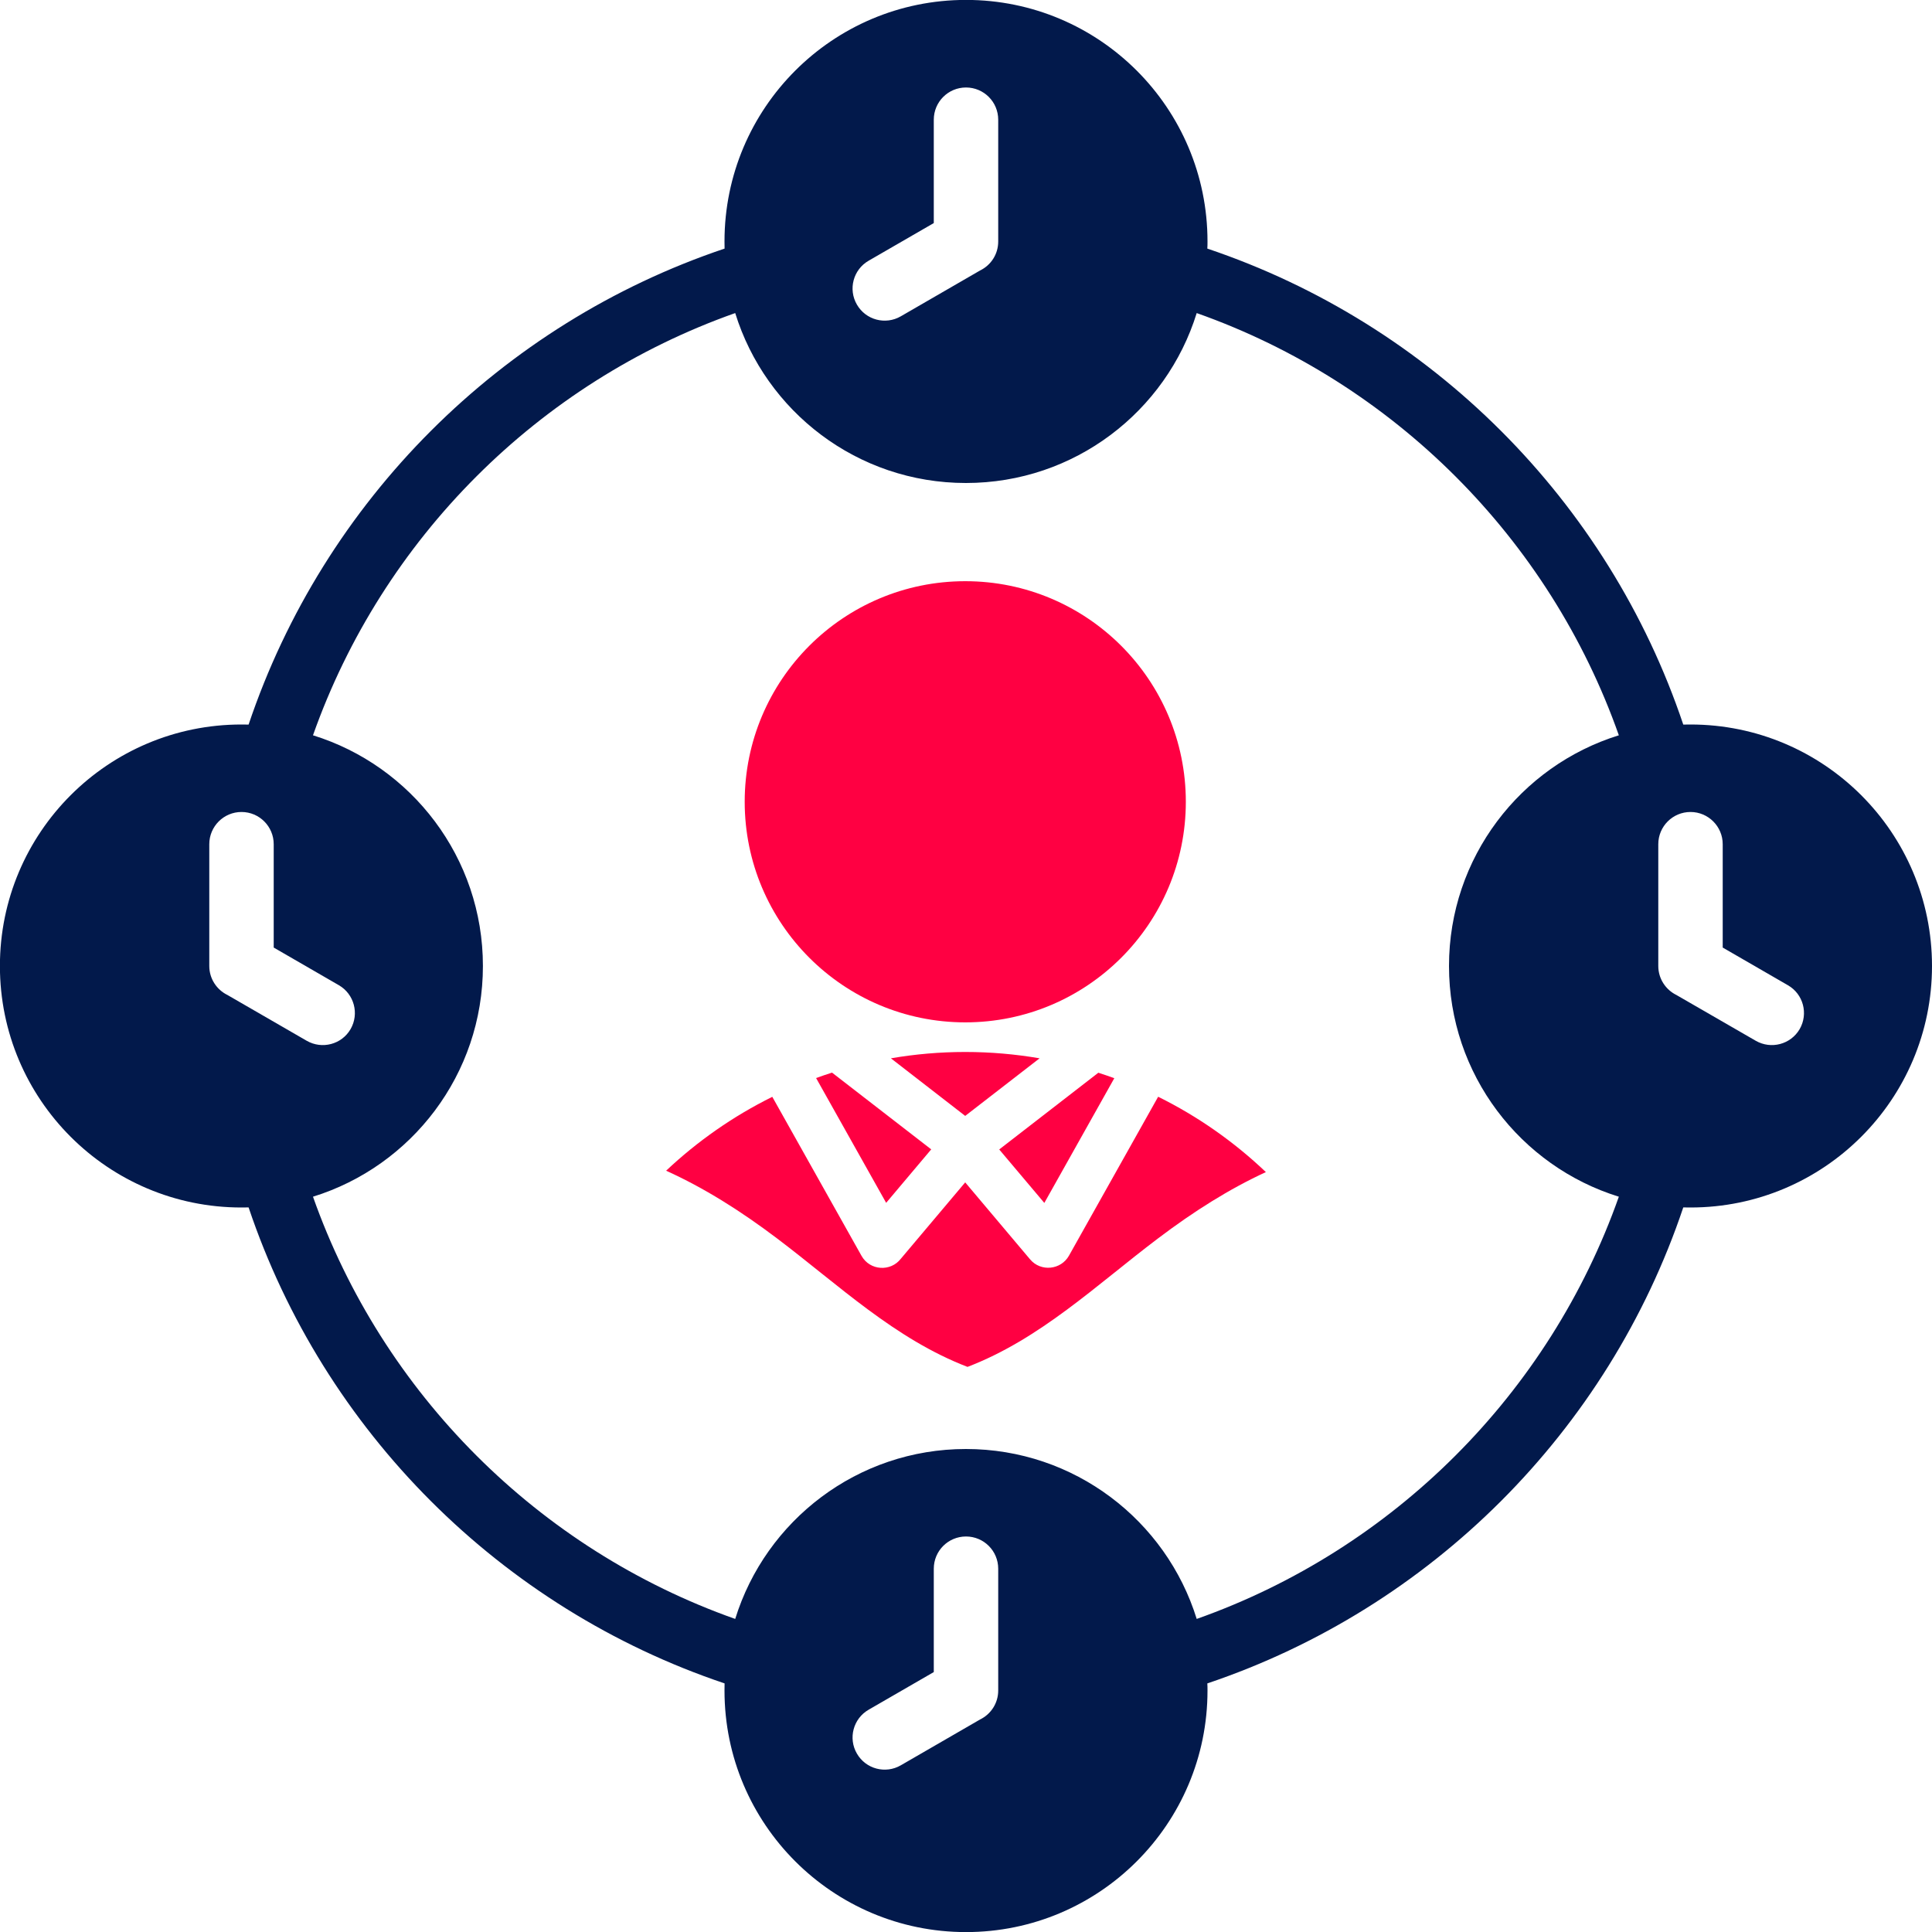 <svg width="46" height="46" viewBox="0 0 46 46" fill="none" xmlns="http://www.w3.org/2000/svg">
<g clip-path="url(#clip0_234_1032)">
<path fill-rule="evenodd" clip-rule="evenodd" d="M30.14 27.907C29.269 28.309 28.428 28.838 27.564 29.492C26.101 30.598 24.767 31.882 23.036 32.545C21.306 31.88 19.972 30.598 18.509 29.492C17.622 28.821 16.757 28.28 15.86 27.874C16.608 27.169 17.459 26.575 18.388 26.115L20.512 29.9C20.711 30.256 21.208 30.285 21.451 29.967L22.981 28.152L24.527 29.986C24.782 30.287 25.26 30.237 25.451 29.898L27.575 26.113C28.52 26.58 29.382 27.186 30.138 27.905L30.14 27.907ZM22.983 13.838C25.883 13.838 28.234 16.19 28.234 19.09C28.234 21.99 25.883 24.342 22.983 24.342C20.083 24.342 17.731 21.99 17.731 19.09C17.731 16.19 20.081 13.838 22.983 13.838ZM26.532 25.67L24.865 28.641L23.791 27.368L26.151 25.541C26.279 25.582 26.406 25.626 26.532 25.672V25.67ZM24.752 25.198L22.981 26.569L21.212 25.198C21.787 25.099 22.379 25.047 22.981 25.047C23.583 25.047 24.175 25.099 24.752 25.198ZM19.812 25.54L22.172 27.366L21.099 28.639L19.431 25.668C19.558 25.622 19.684 25.578 19.812 25.538V25.54Z" fill="#FF0042"/>
<path fill-rule="evenodd" clip-rule="evenodd" d="M40.25 17.25C43.424 17.25 46 19.824 46 23C46 26.176 43.424 28.75 40.25 28.75C40.194 28.75 40.139 28.75 40.078 28.748C38.289 34.075 34.072 38.289 28.746 40.081C28.75 40.137 28.75 40.194 28.75 40.252C28.75 43.428 26.174 46.002 23 46.002C19.826 46.002 17.25 43.428 17.25 40.252C17.25 40.194 17.25 40.139 17.252 40.081C11.924 38.289 7.711 34.076 5.919 28.748C5.863 28.748 5.806 28.75 5.748 28.75C2.572 28.75 -0.002 26.176 -0.002 23C-0.002 19.824 2.572 17.25 5.748 17.25C5.806 17.25 5.861 17.25 5.919 17.252C7.711 11.924 11.924 7.711 17.252 5.919C17.252 5.863 17.25 5.806 17.25 5.748C17.25 2.572 19.824 -0.002 23 -0.002C26.176 -0.002 28.75 2.572 28.75 5.748C28.75 5.806 28.75 5.861 28.746 5.919C34.072 7.711 38.289 11.924 40.078 17.252C40.137 17.252 40.193 17.25 40.25 17.25ZM38.544 28.493C36.2 27.767 34.5 25.582 34.5 23C34.5 20.418 36.202 18.233 38.544 17.507C36.892 12.822 33.178 9.11 28.493 7.454C27.767 9.798 25.582 11.5 22.998 11.5C20.414 11.5 18.231 9.798 17.505 7.454C12.82 9.11 9.108 12.822 7.452 17.507C9.796 18.233 11.498 20.418 11.498 23C11.498 25.582 9.796 27.767 7.452 28.493C9.108 33.178 12.82 36.89 17.505 38.546C18.231 36.202 20.416 34.5 22.998 34.5C25.58 34.5 27.767 36.202 28.493 38.546C33.178 36.89 36.89 33.178 38.544 28.493ZM4.983 20.1V23C4.983 23.303 5.16 23.565 5.415 23.69L7.302 24.78C7.669 24.991 8.136 24.867 8.347 24.503C8.558 24.137 8.433 23.669 8.069 23.458L6.517 22.561V20.1C6.517 19.677 6.174 19.333 5.75 19.333C5.326 19.333 4.983 19.677 4.983 20.1ZM39.483 20.1V23C39.483 23.303 39.66 23.565 39.914 23.69L41.803 24.78C42.17 24.991 42.636 24.867 42.849 24.503C43.06 24.137 42.937 23.669 42.569 23.458L41.017 22.561V20.1C41.017 19.677 40.673 19.333 40.25 19.333C39.826 19.333 39.483 19.677 39.483 20.1ZM23.767 2.85C23.767 2.426 23.424 2.083 23 2.083C22.576 2.083 22.233 2.426 22.233 2.85V5.311L20.681 6.208C20.315 6.419 20.19 6.888 20.403 7.253C20.614 7.619 21.083 7.743 21.448 7.531L23.335 6.44C23.592 6.315 23.767 6.055 23.767 5.75V2.85ZM23.767 37.35C23.767 36.926 23.424 36.583 23 36.583C22.576 36.583 22.233 36.926 22.233 37.35V39.811L20.681 40.708C20.315 40.919 20.19 41.389 20.403 41.753C20.614 42.119 21.083 42.243 21.448 42.031L23.335 40.94C23.592 40.815 23.767 40.553 23.767 40.25V37.35Z" fill="#02194B"/>
</g>
<defs>
<clipPath id="clip0_234_1032">
<rect width="46" height="46" fill="white"/>
</clipPath>
</defs>
</svg>
